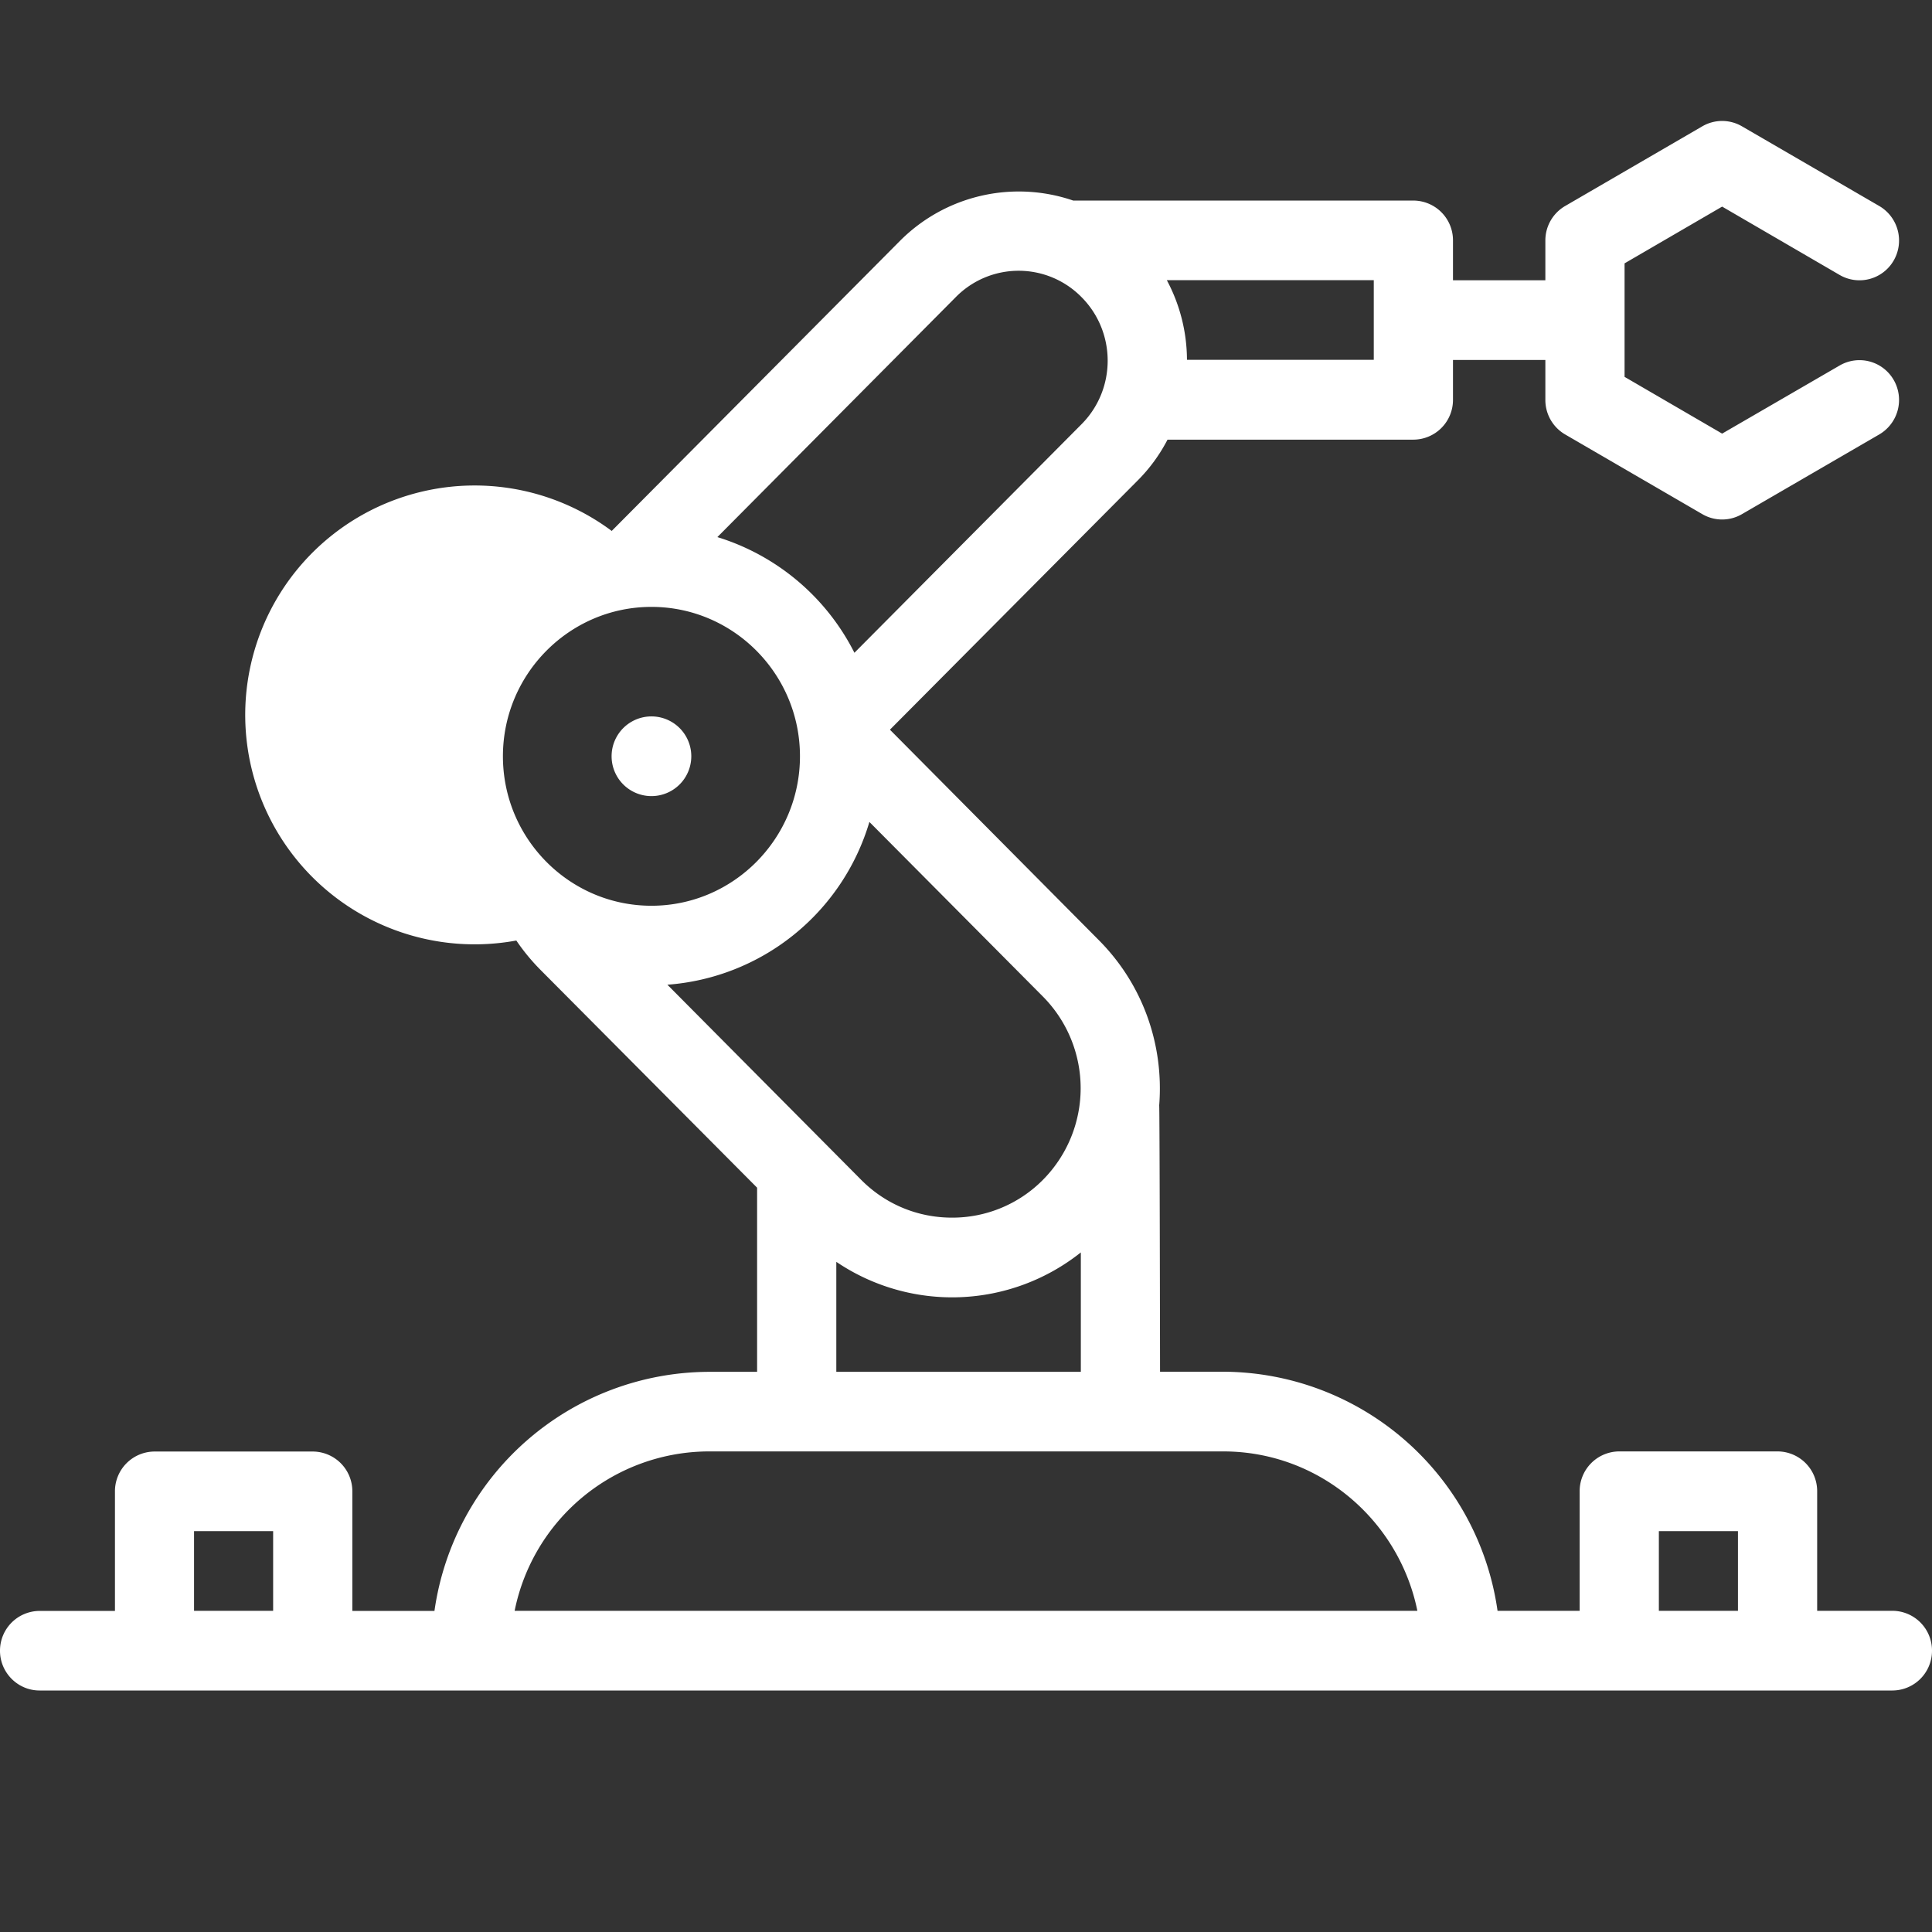 <?xml version="1.0" standalone="no"?><!DOCTYPE svg PUBLIC "-//W3C//DTD SVG 1.1//EN" "http://www.w3.org/Graphics/SVG/1.1/DTD/svg11.dtd"><svg t="1762152028667" class="icon" viewBox="0 0 1024 1024" version="1.1" xmlns="http://www.w3.org/2000/svg" p-id="10339" xmlns:xlink="http://www.w3.org/1999/xlink" width="200" height="200"><rect x="0" y="0" width="1024" height="1024" fill="#333333" stroke="none"/><path d="M1003.008 853.76h-39.872v-63.36a21.056 21.056 0 0 0-20.992-21.12H858.24a21.056 21.056 0 0 0-20.992 21.12v63.36h-43.52a147.392 147.392 0 0 0-145.28-126.72h-33.6S614.656 587.2 614.4 585.856c2.496-31.36-8.128-63.488-31.872-87.424L471.68 386.752 602.944 254.72c6.4-6.4 11.712-13.696 15.872-21.696h130.304a21.056 21.056 0 0 0 20.992-21.12v-21.12h48.96v21.184a21.12 21.12 0 0 0 10.496 18.304l72.704 42.24a20.864 20.864 0 0 0 20.992 0l72.768-42.24a21.184 21.184 0 0 0 7.68-28.864 20.928 20.928 0 0 0-28.672-7.68l-62.272 36.096-51.712-30.08v-60.16l51.712-30.08 62.272 36.224a20.928 20.928 0 0 0 28.672-7.68 21.184 21.184 0 0 0-7.68-28.864l-72.768-42.24a20.864 20.864 0 0 0-20.992 0l-72.704 42.24a21.12 21.12 0 0 0-10.496 18.24v21.12h-48.96v-21.12a21.056 21.056 0 0 0-20.992-21.12H568.832a88.896 88.896 0 0 0-91.968 21.504l-152.64 153.6a121.6 121.6 0 1 0-50.56 217.088c3.712 5.504 8 10.688 12.672 15.424L401.28 629.504v97.6h-25.664a147.392 147.392 0 0 0-145.344 126.72h-43.52v-63.36a21.056 21.056 0 0 0-20.992-21.12H81.92a21.056 21.056 0 0 0-20.992 21.12v63.36H20.992a21.056 21.056 0 0 0-20.992 21.12c0 11.584 9.408 21.056 20.992 21.056h982.016a21.056 21.056 0 0 0 20.992-21.12 21.056 21.056 0 0 0-20.992-21.12zM728.128 148.48v42.24H629.12a90.24 90.24 0 0 0-10.688-42.24h109.76zM144.768 853.76h-41.92v-42.24h41.92v42.24zM506.496 157.568a46.72 46.72 0 0 1 66.816 0c18.368 18.56 18.368 48.64 0 67.2L452.864 345.984a121.408 121.408 0 0 0-72.64-61.312l126.272-127.104zM266.56 400.832c0-43.648 35.328-79.168 78.72-79.168 43.392 0 78.72 35.52 78.72 79.168s-35.328 79.232-78.72 79.232c-43.392 0-78.72-35.52-78.72-79.232z m87.168 121.088A121.024 121.024 0 0 0 460.8 435.648l92.032 92.608a68.992 68.992 0 0 1 0 97.024 67.52 67.52 0 0 1-48.256 20.096c-18.176 0-35.328-7.104-48.192-20.096L353.728 521.92z m219.136 141.888v63.296H443.264v-58.304a109.568 109.568 0 0 0 129.6-4.992zM272.768 853.76a105.28 105.28 0 0 1 102.848-84.48h272.768c50.688 0 93.056 36.352 102.848 84.48H272.768z m648.384 0h-41.92v-42.24h41.92v42.24zM345.28 379.712a21.12 21.12 0 0 0 0 42.24 21.12 21.12 0 0 0 0-42.24z" fill="#ffffff" p-id="10340"></path></svg>